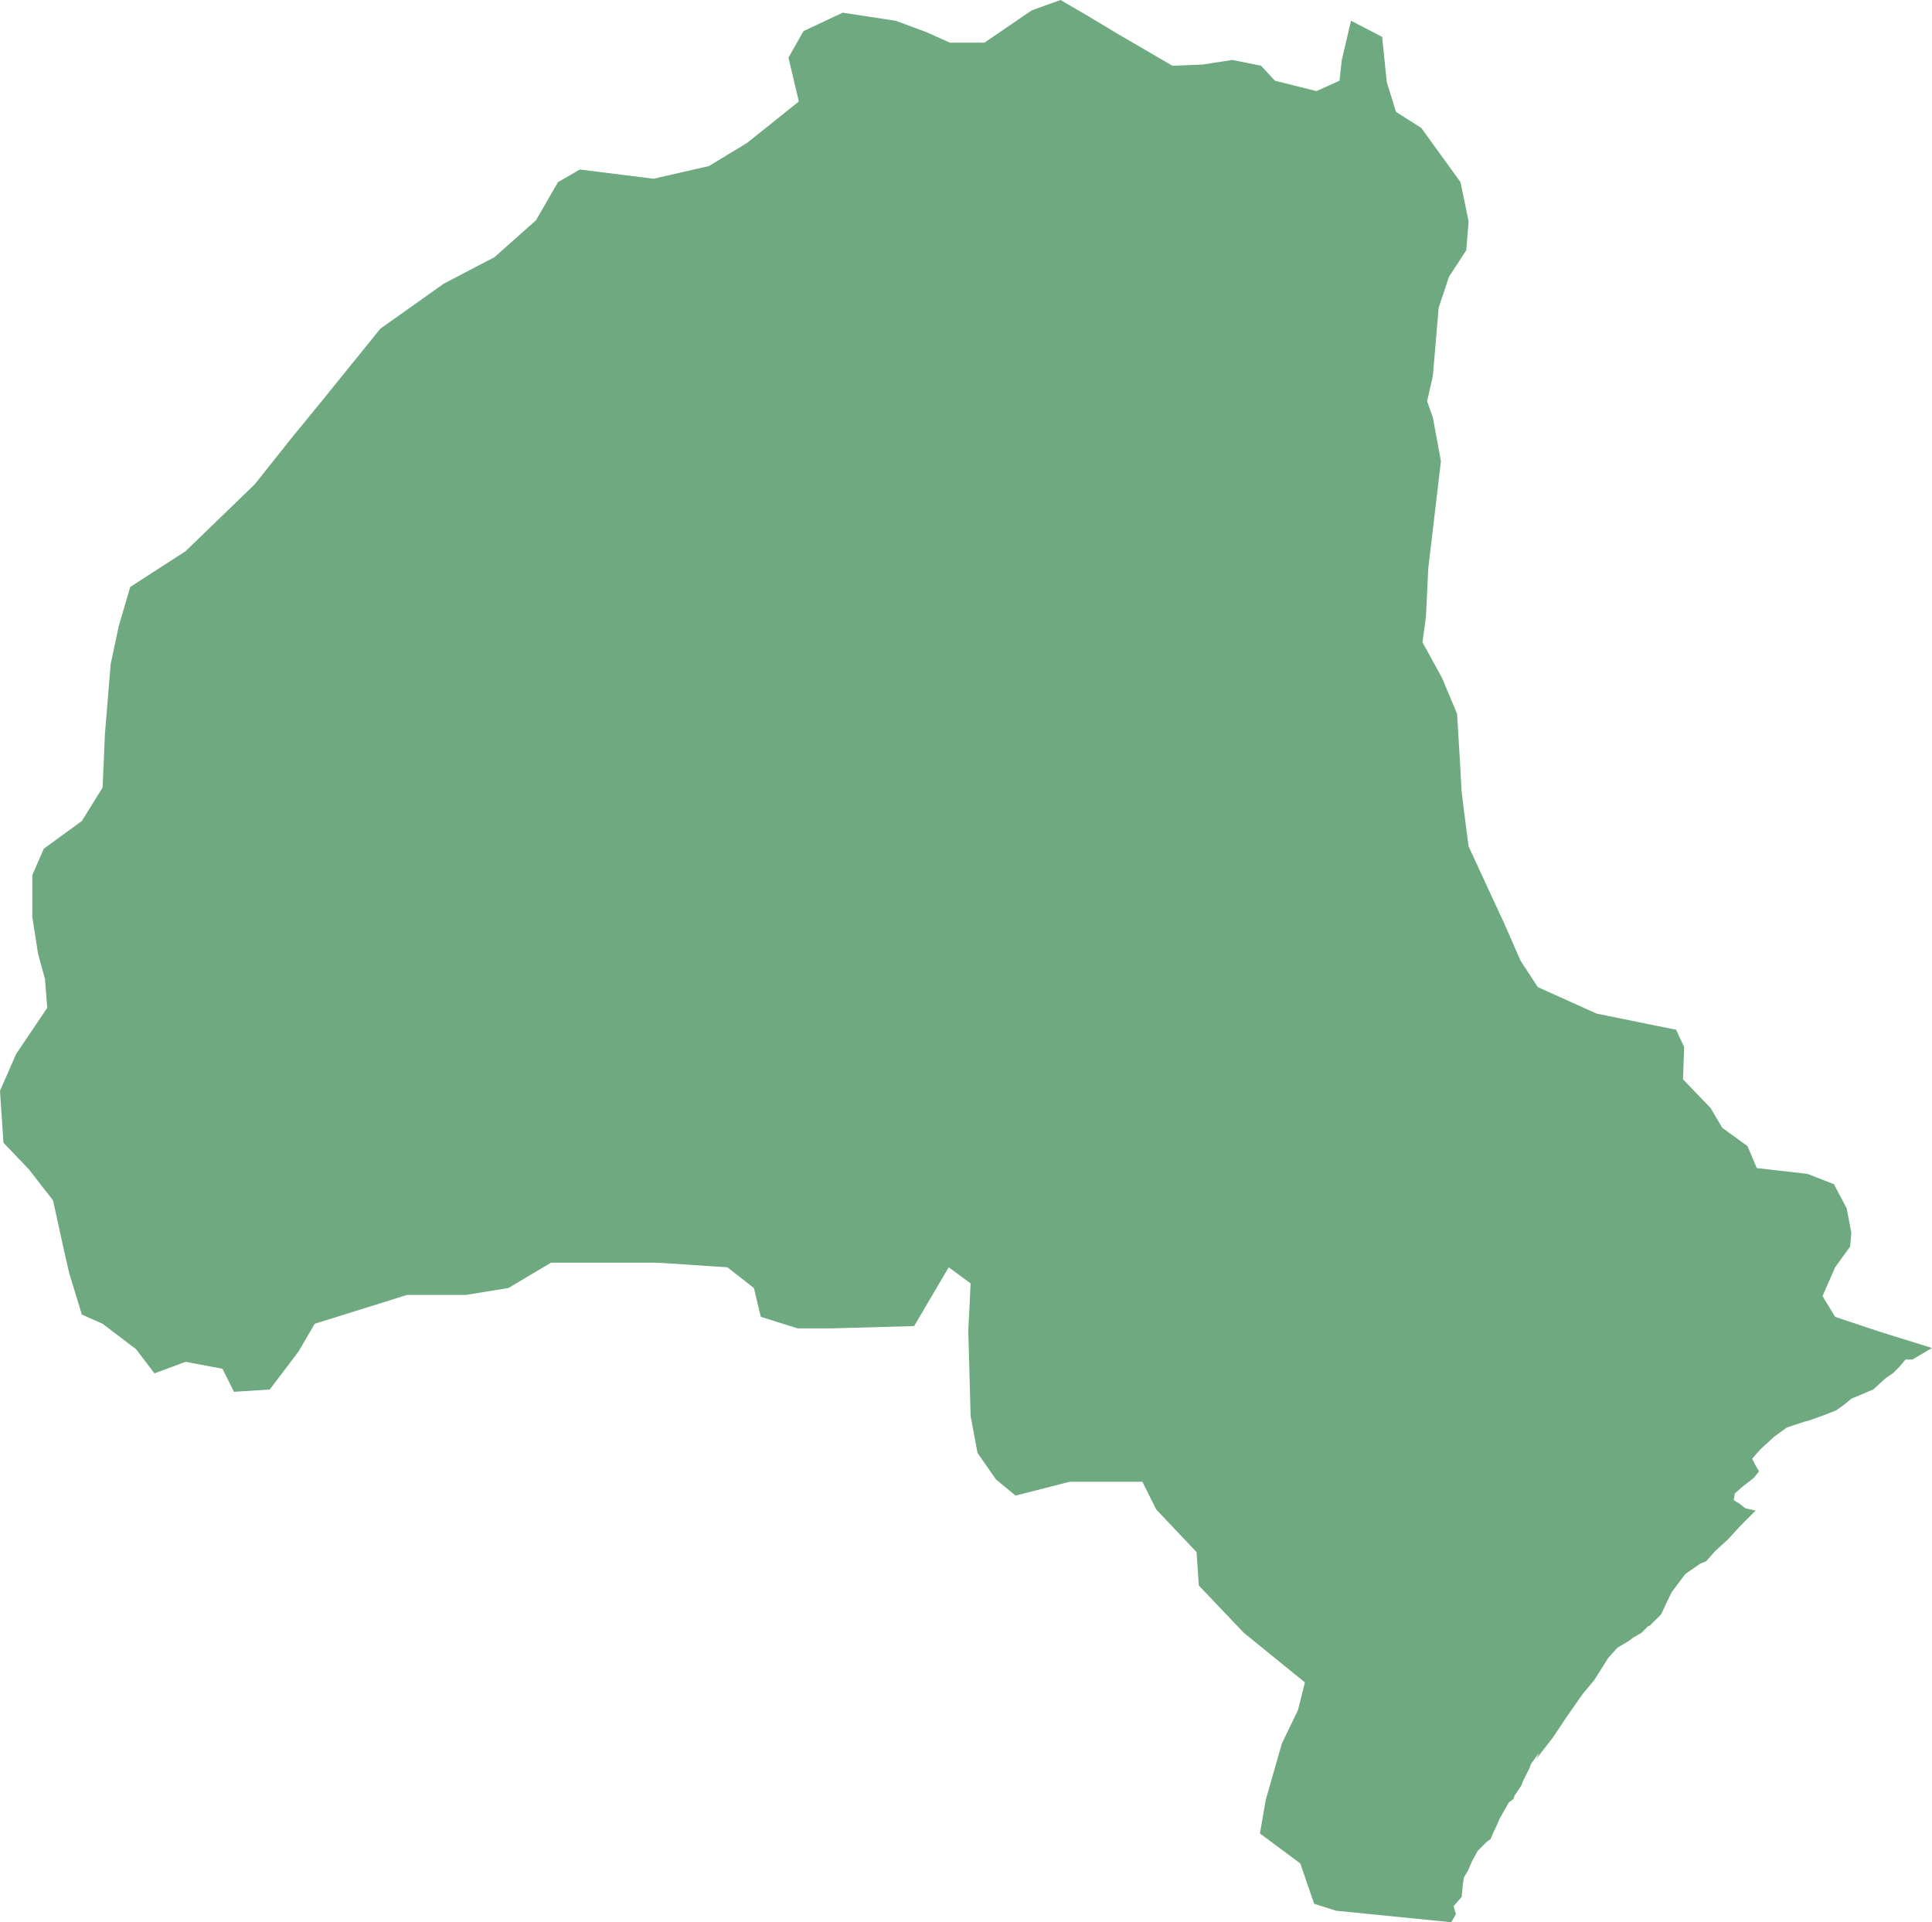 <?xml version="1.0" encoding="UTF-8"?>
<!DOCTYPE svg PUBLIC "-//W3C//DTD SVG 1.1//EN" "http://www.w3.org/Graphics/SVG/1.1/DTD/svg11.dtd">
<!-- Creator: CorelDRAW -->
<svg xmlns="http://www.w3.org/2000/svg" xml:space="preserve" width="100%" height="100%" style="shape-rendering:geometricPrecision; text-rendering:geometricPrecision; image-rendering:optimizeQuality; fill-rule:evenodd; clip-rule:evenodd"
viewBox="0 0 558614 555779"
 xmlns:xlink="http://www.w3.org/1999/xlink">
 <defs>
  <style type="text/css">
   <![CDATA[
    .fil0 {fill:#6EA97F}
   ]]>
  </style>
 </defs>
 <g id="Layer_x0020_1">
  <polygon class="fil0" points="558614,389745 552948,393080 550948,393080 549281,395080 547281,397080 545282,398414 541615,401748 535283,404415 533283,406082 530950,407749 527617,409083 522950,410750 521617,411083 516618,412750 512952,415417 508952,419085 506619,421752 507619,423752 508619,425419 506952,427420 503952,429754 501619,431754 501286,433754 502952,434754 504619,436088 507619,436755 504952,439422 503286,441089 499619,445090 495953,448424 493287,451424 491620,452091 487287,455092 483287,460426 480288,466761 476955,470095 476622,470095 474622,472095 472289,473429 470956,474429 467622,476430 464956,479430 460956,485765 457623,489766 452957,496433 449624,501435 448957,502435 444291,508436 444958,506769 442625,510103 442291,511103 441292,513104 440292,515104 439958,516104 437959,519105 437625,520105 436292,521105 433626,525773 432626,528107 431959,529440 430959,531774 429959,532441 429293,533108 428959,533441 427293,535108 425626,538109 424626,540443 424293,541109 423293,542776 422960,544777 422627,548444 420294,551111 420960,553445 419627,555779 386297,552445 379964,550444 375965,538776 364299,530107 365965,520439 370631,504102 375298,494433 377298,486431 359633,472095 346634,458426 345967,448757 334302,436422 330302,428420 309304,428420 293639,432421 287973,427753 282640,420085 280640,409416 279974,384744 280640,371075 274307,366407 264308,383411 240311,384078 230645,384078 219979,380744 217979,372409 210313,366407 189982,365074 170650,365074 159318,365074 146986,372409 134654,374409 117656,374409 90991.3,382744 86325.2,390746 77992.5,401748 67660.2,402415 64327.2,395746 53661.4,393746 44662.2,397080 39329.5,390079 29663.8,382744 23664.2,380077 19998,368074 18331.5,360740 15331.9,347070 8332.28,338069 1000,330400 0,315397 4666.14,304728 13665.4,291392 12998.8,283057 10998.8,275722 9332.28,265054 9332.28,253051 12665.4,245383 23664.2,237381 29663.8,227713 30330.3,212376 31996.9,192039 34329.9,181037 37663,169701 53661.4,159366 73659.4,140028 83992.1,127026 92990.9,116024 109989,95019.3 128321,82016.5 142986,74348.4 154985,63679.5 161318,52677.6 167651,49010.2 188982,51677.2 204981,48009.8 215980,41341.7 230978,29339.4 227978,16670.1 232311,9001.97 243644,3667.72 258976,6001.18 267974,9335.43 274641,12335.8 284640,12335.8 298305,3000.79 306638,0 314637,4667.72 322969,9668.9 338968,19003.9 347634,18670.5 356300,17337 364632,19003.9 368632,23338.2 380631,26339 387297,23338.2 387963,17337 390630,6001.18 399629,10668.9 400962,23671.7 403628,32340.2 410961,37007.5 422293,52677.6 424626,64013 423960,72348 418960,80016.1 415961,89018.1 415294,97019.7 414294,108689 412628,116024 414294,120691 416627,133360 412961,164367 412294,178369 411294,185704 416961,196040 421293,206375 421960,217377 422627,229046 423960,239715 424626,244716 434959,267054 439625,277723 444624,285391 461623,293059 479621,296727 484621,297727 486954,302728 486620,312063 494620,320398 497953,326066 505285,331400 507952,337735 522617,339402 530283,342403 533950,349404 535283,356406 534949,360406 530617,366407 526950,374743 530617,380744 543615,385078 "/>
 </g>
</svg>
